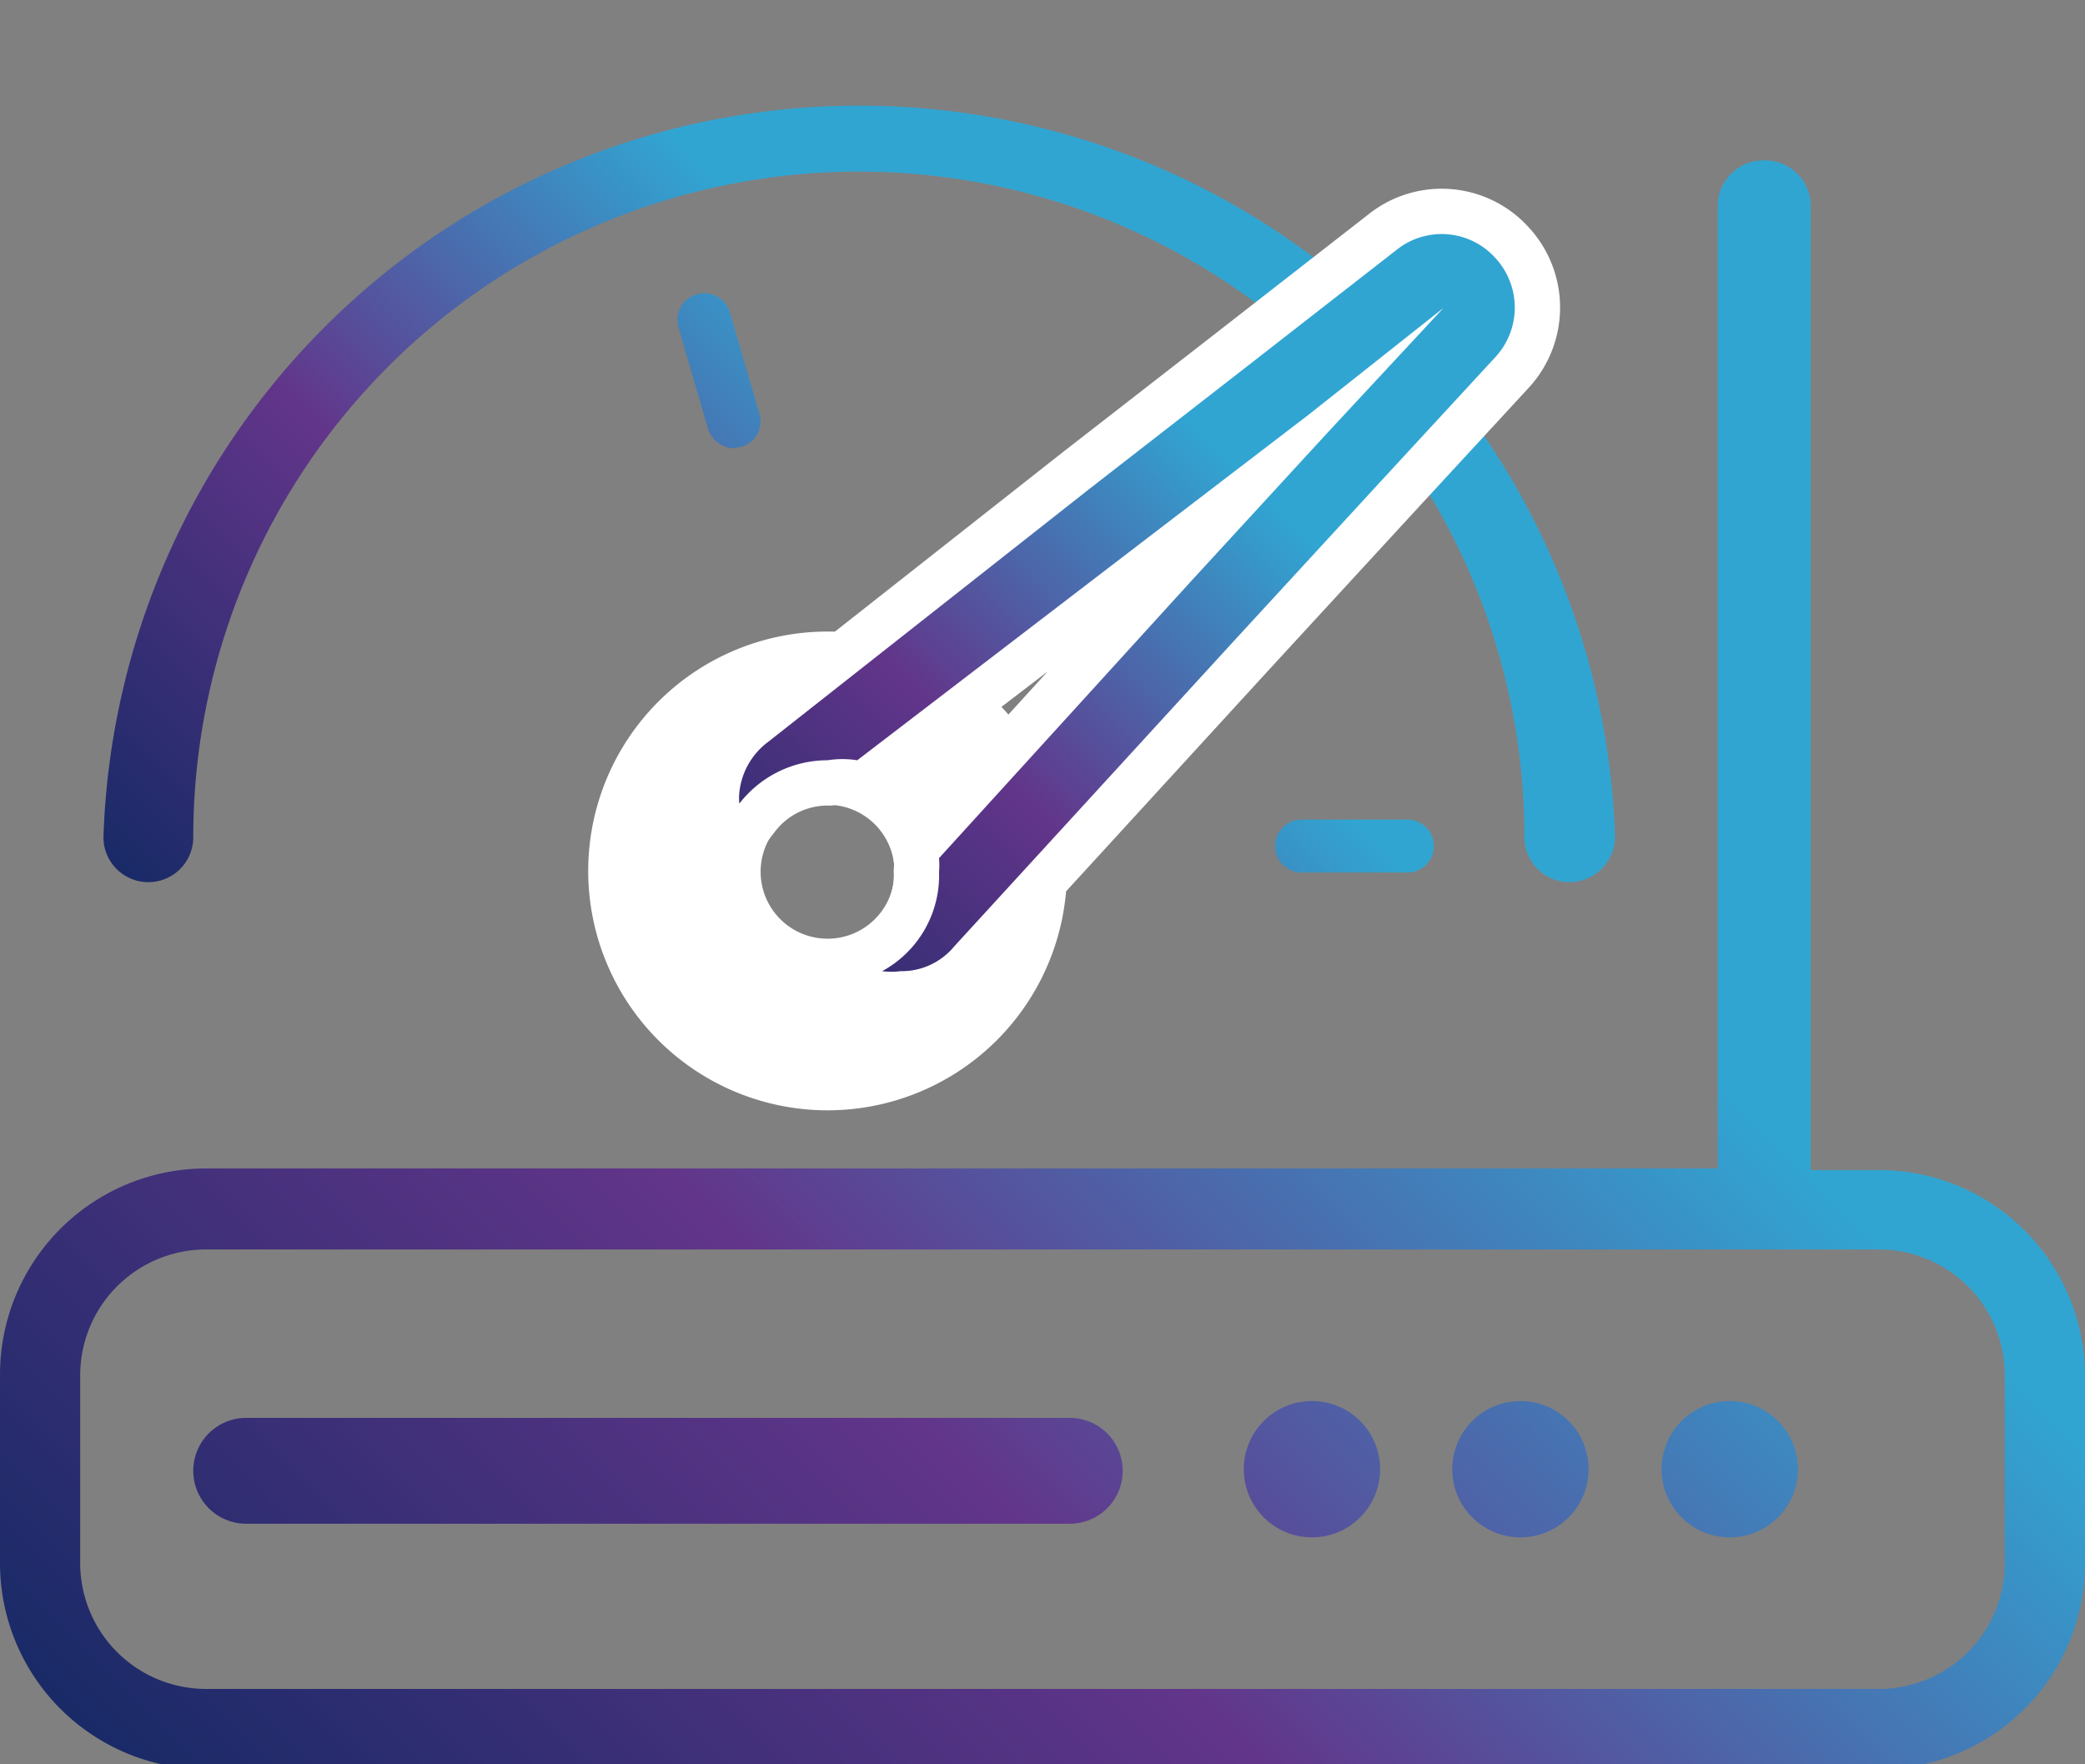 <svg id="Layer_1" data-name="Layer 1" xmlns="http://www.w3.org/2000/svg" xmlns:xlink="http://www.w3.org/1999/xlink" viewBox="0 0 26 22"><rect x="0" y="0" width="26" height="22" fill="#808080" stroke="none"/><defs><style>.cls-1{fill:url(#linear-gradient);}.cls-2{fill:url(#linear-gradient-10);}.cls-3,.cls-5{fill:none;}.cls-3{stroke:#fff;stroke-miterlimit:10;stroke-width:1.13px;}.cls-4{fill:url(#linear-gradient-17);}</style><linearGradient id="linear-gradient" x1="5.38" y1="25.94" x2="25.78" y2="5.55" gradientUnits="userSpaceOnUse"><stop offset="0" stop-color="#192a67"/><stop offset="0.35" stop-color="#62358a"/><stop offset="0.7" stop-color="#31a5d2"/></linearGradient><linearGradient id="linear-gradient-10" x1="4.97" y1="14.37" x2="16.46" y2="2.88" xlink:href="#linear-gradient"/><linearGradient id="linear-gradient-17" x1="8.61" y1="12.58" x2="18.31" y2="2.88" xlink:href="#linear-gradient"/></defs><path class="cls-1" d="M23.43,14.59h-.85v-12A.57.57,0,0,0,22,2h0a.57.57,0,0,0-.58.57v12H2.57A2.57,2.57,0,0,0,0,17.15v2.34a2.57,2.57,0,0,0,2.57,2.57H23.43A2.57,2.57,0,0,0,26,19.49V17.15A2.57,2.57,0,0,0,23.43,14.59ZM25,19.49a1.57,1.57,0,0,1-1.57,1.57H2.57A1.57,1.57,0,0,1,1,19.49V17.15a1.57,1.57,0,0,1,1.57-1.57H23.43A1.57,1.57,0,0,1,25,17.15Z"/><path class="cls-1" d="M3.07,19a.66.66,0,1,1,0-1.32H13.34a.66.66,0,1,1,0,1.32Z"/><path class="cls-1" d="M13.34,17.82H3.07a.5.5,0,0,0-.5.5.5.5,0,0,0,.5.5H13.34a.5.5,0,0,0,.5-.5A.51.51,0,0,0,13.34,17.82Z"/><circle class="cls-1" cx="16.36" cy="18.32" r="0.85"/><path class="cls-1" d="M16.36,17.63a.69.69,0,1,0,.69.69A.69.69,0,0,0,16.36,17.63Z"/><circle class="cls-1" cx="18.96" cy="18.32" r="0.85"/><path class="cls-1" d="M19,17.63a.69.69,0,1,0,.7.69A.69.69,0,0,0,19,17.63Z"/><circle class="cls-1" cx="21.57" cy="18.32" r="0.85"/><path class="cls-1" d="M21.57,17.63a.69.69,0,1,0,.69.69A.69.69,0,0,0,21.57,17.63Z"/><path class="cls-2" d="M19.57,11a.56.56,0,0,1-.56-.56,8.3,8.3,0,0,0-16.6,0,.56.56,0,0,1-1.12,0,9.43,9.43,0,0,1,18.85,0A.57.57,0,0,1,19.57,11Z"/><path class="cls-2" d="M5.19,10.88H3.87a.33.33,0,1,1,0-.66H5.19a.33.33,0,1,1,0,.66Z"/><path class="cls-2" d="M17.55,10.88H16.23a.33.33,0,0,1,0-.66h1.32a.33.33,0,1,1,0,.66Z"/><path class="cls-2" d="M6.33,7.52a.31.31,0,0,1-.2-.07l-1-.8a.33.33,0,0,1,.4-.53l1,.81a.32.32,0,0,1,.06.46A.3.3,0,0,1,6.33,7.52Z"/><path class="cls-2" d="M15.22,7.7A.35.35,0,0,1,15,7.56.33.33,0,0,1,15,7.1l1.08-.76a.33.33,0,1,1,.39.54l-1.08.76A.36.36,0,0,1,15.22,7.7Z"/><path class="cls-2" d="M12.55,5.68l-.11,0a.34.34,0,0,1-.2-.43L12.68,4a.32.32,0,0,1,.42-.2.33.33,0,0,1,.21.42l-.44,1.25A.35.35,0,0,1,12.55,5.68Z"/><path class="cls-2" d="M9.15,5.59a.35.35,0,0,1-.32-.24L8.46,4.08a.33.33,0,0,1,.23-.41.33.33,0,0,1,.41.22l.37,1.27a.33.33,0,0,1-.22.41Z"/><path class="cls-3" d="M18.65,3.22a.9.9,0,0,0-1.24-.1L15.51,4.6,13.58,6.1l-4,3.15a.9.9,0,0,0-.36.63.65.65,0,0,0,0,.14,1.39,1.39,0,0,1,1.1-.54,1.18,1.18,0,0,1,.37,0L14.32,6.7l2-1.53L18,3.84,16.55,5.4l-1.7,1.85L11.71,10.7a1,1,0,0,1,0,.17A1.36,1.36,0,0,1,11,12.11a.93.93,0,0,0,.23,0h0a.85.85,0,0,0,.67-.31L15.38,8l1.84-2,1.43-1.55A.91.91,0,0,0,18.65,3.22Z"/><path class="cls-3" d="M10.31,8.44a2.42,2.42,0,1,0,2.43,2.43A2.43,2.43,0,0,0,10.31,8.44Zm0,3.83a1.4,1.4,0,1,1,1.41-1.4A1.4,1.4,0,0,1,10.31,12.27Z"/><path class="cls-4" d="M18.65,3.22a.9.9,0,0,0-1.24-.1L15.51,4.6,13.58,6.1l-4,3.15a.9.9,0,0,0-.36.63.65.65,0,0,0,0,.14,1.39,1.39,0,0,1,1.1-.54,1.18,1.18,0,0,1,.37,0L14.32,6.7l2-1.53L18,3.84,16.55,5.4l-1.7,1.85L11.71,10.7a1,1,0,0,1,0,.17A1.36,1.36,0,0,1,11,12.11a.93.93,0,0,0,.23,0h0a.85.85,0,0,0,.67-.31L15.38,8l1.84-2,1.43-1.55A.91.91,0,0,0,18.65,3.22Z"/><path class="cls-4" d="M10.31,8.44a2.42,2.42,0,1,0,2.43,2.43A2.43,2.43,0,0,0,10.31,8.44Zm0,3.83a1.4,1.4,0,1,1,1.41-1.4A1.4,1.4,0,0,1,10.31,12.27Z"/><path class="cls-5" d="M18.65,3.22a.9.9,0,0,0-1.24-.1L15.51,4.6,13.58,6.1l-4,3.15a.9.9,0,0,0-.36.63.65.65,0,0,0,0,.14,1.39,1.39,0,0,1,1.1-.54,1.18,1.18,0,0,1,.37,0L14.32,6.7l2-1.53L18,3.84,16.55,5.4l-1.7,1.85L11.71,10.7a1,1,0,0,1,0,.17A1.36,1.36,0,0,1,11,12.11a.93.93,0,0,0,.23,0h0a.85.85,0,0,0,.67-.31L15.38,8l1.84-2,1.43-1.55A.91.91,0,0,0,18.65,3.22Z"/></svg>